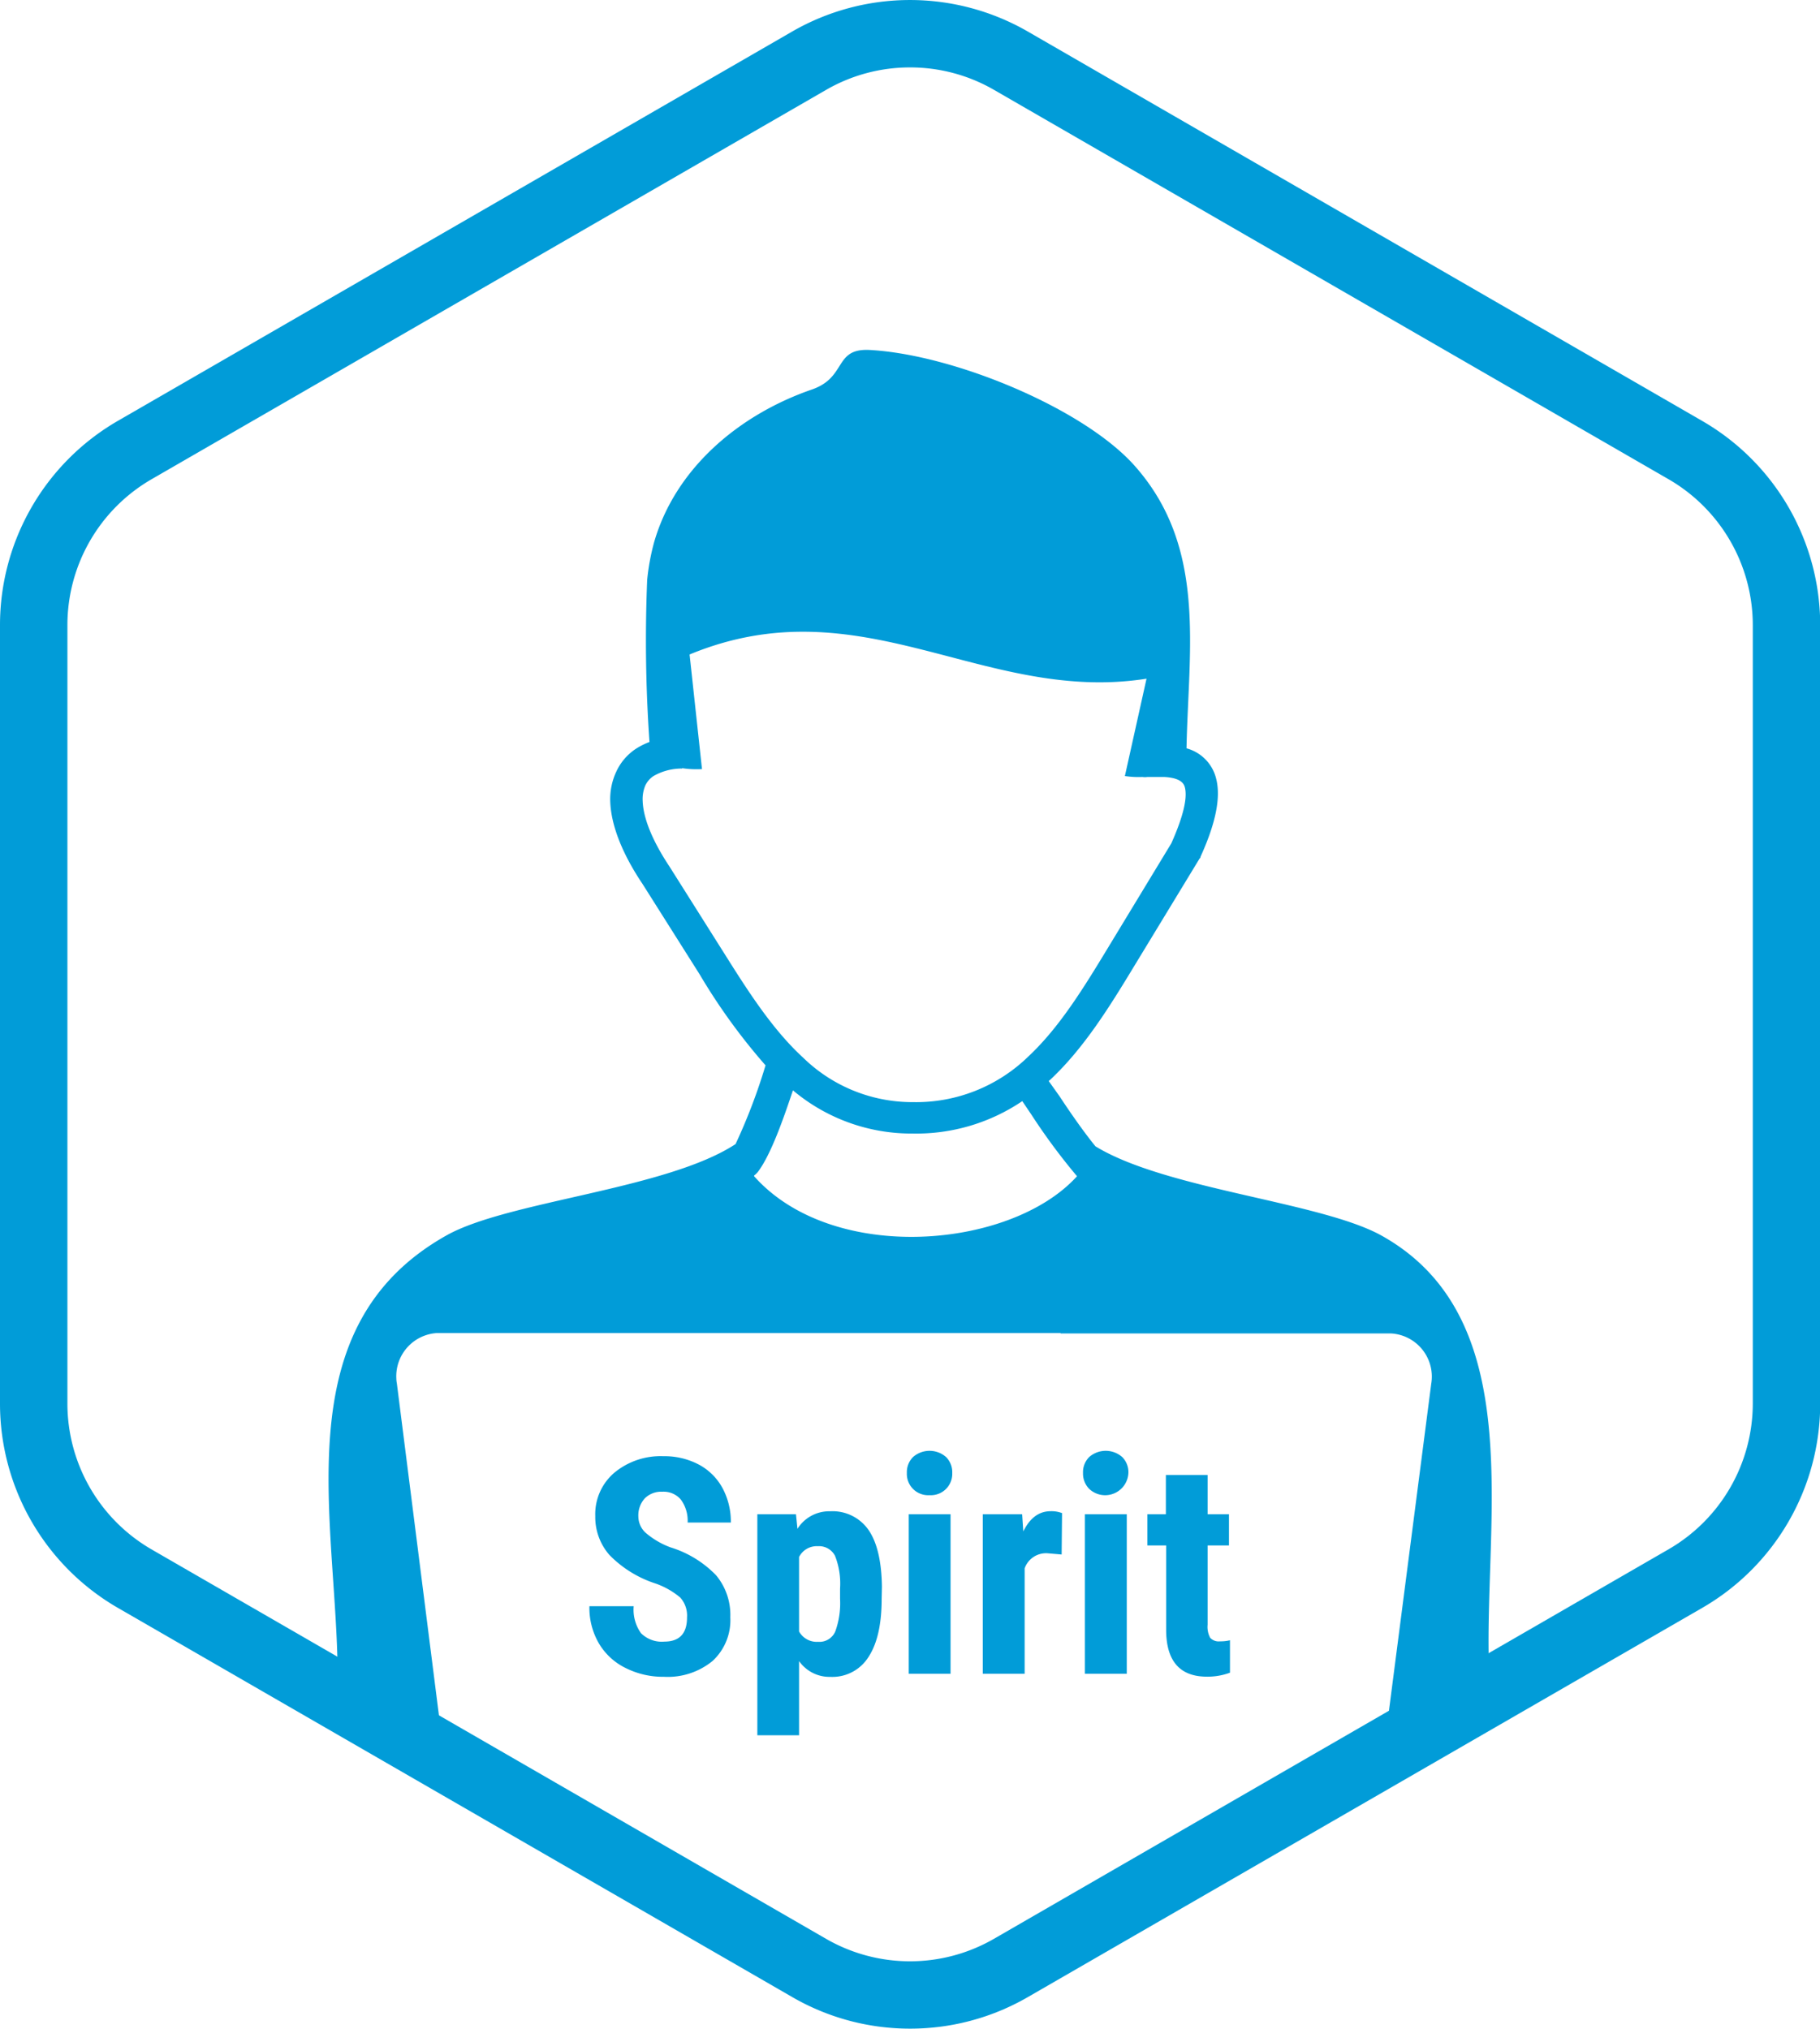 <svg xmlns="http://www.w3.org/2000/svg" viewBox="0 0 269.97 300.91">
  <defs>
    <style>
      .cls-1, .cls-2 {
        fill: #019cd8;
      }

      .cls-1 {
        fill-rule: evenodd;
      }
    </style>
  </defs>
  <g id="Слой_2" data-name="Слой 2">
    <g id="Слой_1-2" data-name="Слой 1">
      <g>
        <path class="cls-1" d="M111.86,174.47c11.67,13.12,38.13,10.81,47.9,0a91.45,91.45,0,0,1-6.77-9.14l-1.35-2a28.06,28.06,0,0,1-16.25,4.81,27.29,27.29,0,0,1-17.77-6.41c-1.34,4-3.21,9.44-5.17,12.06a3.24,3.24,0,0,1-.59.58Zm45.46,23.26H64.85a6.42,6.42,0,0,0-6.06,6.76,4.41,4.41,0,0,0,.08.72L65.56,258l-15.47-9c0-23.39-8.29-52.08,16.19-65.78,9.11-5.08,32.6-6.8,42.83-13.52a85.77,85.77,0,0,0,4.35-11.36,2.5,2.5,0,0,1,.1-.31,89.66,89.66,0,0,1-9.79-13.52l-8.44-13.36c-3.1-4.61-4.7-8.83-4.81-12.28a9.6,9.6,0,0,1,.91-4.44,8.12,8.12,0,0,1,2.91-3.37,10.51,10.51,0,0,1,2-1A217.21,217.21,0,0,1,96,86a33.86,33.86,0,0,1,1-5.47c3.12-11,12.57-19,23.42-22.75,5.26-1.81,3.22-6.14,8.58-5.87,12.61.69,32.09,8.81,39.52,17.42C179,81.36,176.3,96.21,176,111h0a6.17,6.17,0,0,1,4.41,4.55c.67,2.66,0,6.41-2.33,11.53h0a.34.34,0,0,1-.14.27l-9.63,15.84c-3.7,6.11-7.47,12.22-12.49,16.94l-.26.22,1.6,2.25c1.61,2.45,3.56,5.25,5.33,7.43,10.46,6.41,33.45,8.24,42.45,13.25,22.46,12.54,14.81,43.52,16,65.78L205.74,256l6.56-50.73a6.41,6.41,0,0,0-5.26-7.4,5.87,5.87,0,0,0-.72-.08h-49ZM101.17,114a8.39,8.39,0,0,0-4.23,1.11,3.47,3.47,0,0,0-1.22,1.41,5.17,5.17,0,0,0-.39,2.26c.08,2.57,1.43,5.92,4,9.79h0L107.8,142c3.38,5.37,6.94,10.86,11.34,14.89a23.19,23.19,0,0,0,16.3,6.59,23.86,23.86,0,0,0,17.13-6.8c4.56-4.27,8.14-10.09,11.68-15.93l9.5-15.66c1.78-4,2.42-6.76,2-8.33-.24-.94-1.28-1.41-3.06-1.51h-1.16c-.44,0-.89,0-1.33,0a2.3,2.3,0,0,1-.74,0,13.3,13.3,0,0,1-2.6-.14l3.21-14.44c-24.16,3.8-42.24-14.15-67.78-3.59l1.84,17a14.16,14.16,0,0,1-2.91-.13Z"/>
        <g>
          <path class="cls-2" d="M101.91,239.91a4,4,0,0,0-1-2.94,11.71,11.71,0,0,0-3.62-2.07,16.78,16.78,0,0,1-6.89-4.25,8.52,8.52,0,0,1-2.1-5.76,8.07,8.07,0,0,1,2.85-6.46A10.76,10.76,0,0,1,98.41,216a10.89,10.89,0,0,1,5.23,1.23,8.6,8.6,0,0,1,3.53,3.49,10.51,10.51,0,0,1,1.24,5.12H102a5.3,5.3,0,0,0-1-3.4,3.35,3.35,0,0,0-2.75-1.17,3.44,3.44,0,0,0-2.62,1,3.75,3.75,0,0,0-.94,2.68,3.31,3.31,0,0,0,1.05,2.38,12.06,12.06,0,0,0,3.72,2.19,15.89,15.89,0,0,1,6.76,4.14,9.18,9.18,0,0,1,2.11,6.23,8.22,8.22,0,0,1-2.64,6.49,10.49,10.49,0,0,1-7.2,2.34,12.35,12.35,0,0,1-5.62-1.27,9.4,9.4,0,0,1-4-3.63,10.48,10.48,0,0,1-1.44-5.57H94a6,6,0,0,0,1.08,4,4.38,4.38,0,0,0,3.49,1.25Q101.92,243.48,101.91,239.91Z"/>
          <path class="cls-2" d="M130.78,237.18q0,5.58-1.92,8.55a6.32,6.32,0,0,1-5.69,3,5.51,5.51,0,0,1-4.64-2.34v11h-6.19V224.61h5.73l.22,2.16a5.56,5.56,0,0,1,4.83-2.6,6.5,6.5,0,0,1,5.7,2.75q1.92,2.76,2,8.44Zm-6.17-1.55a11.26,11.26,0,0,0-.75-4.86,2.66,2.66,0,0,0-2.55-1.42,2.93,2.93,0,0,0-2.78,1.6V242a3,3,0,0,0,2.82,1.53A2.55,2.55,0,0,0,123.9,242a12.32,12.32,0,0,0,.71-4.83Z"/>
          <path class="cls-2" d="M134.52,218.48a3.16,3.16,0,0,1,.92-2.36,3.71,3.71,0,0,1,4.89,0,3.16,3.16,0,0,1,.92,2.36,3.17,3.17,0,0,1-3.37,3.3,3.16,3.16,0,0,1-3.36-3.3ZM141,248.27H134.8V224.61H141Z"/>
          <path class="cls-2" d="M157.48,230.58l-2.06-.18a3.37,3.37,0,0,0-3.43,2.23v15.64h-6.21V224.61h5.84l.17,2.55q1.47-3,4.05-3a4.31,4.31,0,0,1,1.7.28Z"/>
          <path class="cls-2" d="M160.65,218.48a3.16,3.16,0,0,1,.92-2.36,3.71,3.71,0,0,1,4.89,0,3.16,3.16,0,0,1,.92,2.36,3.45,3.45,0,0,1-5.82,2.36A3.23,3.23,0,0,1,160.65,218.48Zm6.49,29.79h-6.21V224.61h6.21Z"/>
          <path class="cls-2" d="M179.13,218.79v5.82h3.17v4.63h-3.17V241a3.43,3.43,0,0,0,.38,1.93,1.72,1.72,0,0,0,1.47.53,5.87,5.87,0,0,0,1.47-.16l0,4.81a9.53,9.53,0,0,1-3.42.59q-6,0-6.05-6.87V229.24H170.2v-4.63h2.74v-5.82Z"/>
        </g>
        <path class="cls-2" d="M135,300.91a34.83,34.83,0,0,1-17.44-4.66L17.44,238.47A35,35,0,0,1,0,208.24V92.67A35,35,0,0,1,17.44,62.45L117.54,4.66a35,35,0,0,1,34.89,0L252.52,62.45A35,35,0,0,1,270,92.67V208.24a35,35,0,0,1-17.45,30.23L152.43,296.25A34.84,34.84,0,0,1,135,300.91ZM135,10a24.84,24.84,0,0,0-12.44,3.32L22.44,71.11A25,25,0,0,0,10,92.67V208.24A25,25,0,0,0,22.44,229.8l100.1,57.79a24.92,24.92,0,0,0,24.89,0L247.52,229.8A25,25,0,0,0,260,208.24V92.67a25,25,0,0,0-12.45-21.56L147.43,13.32A24.84,24.84,0,0,0,135,10Z"/>
      </g>
    </g>
  </g>
</svg>
